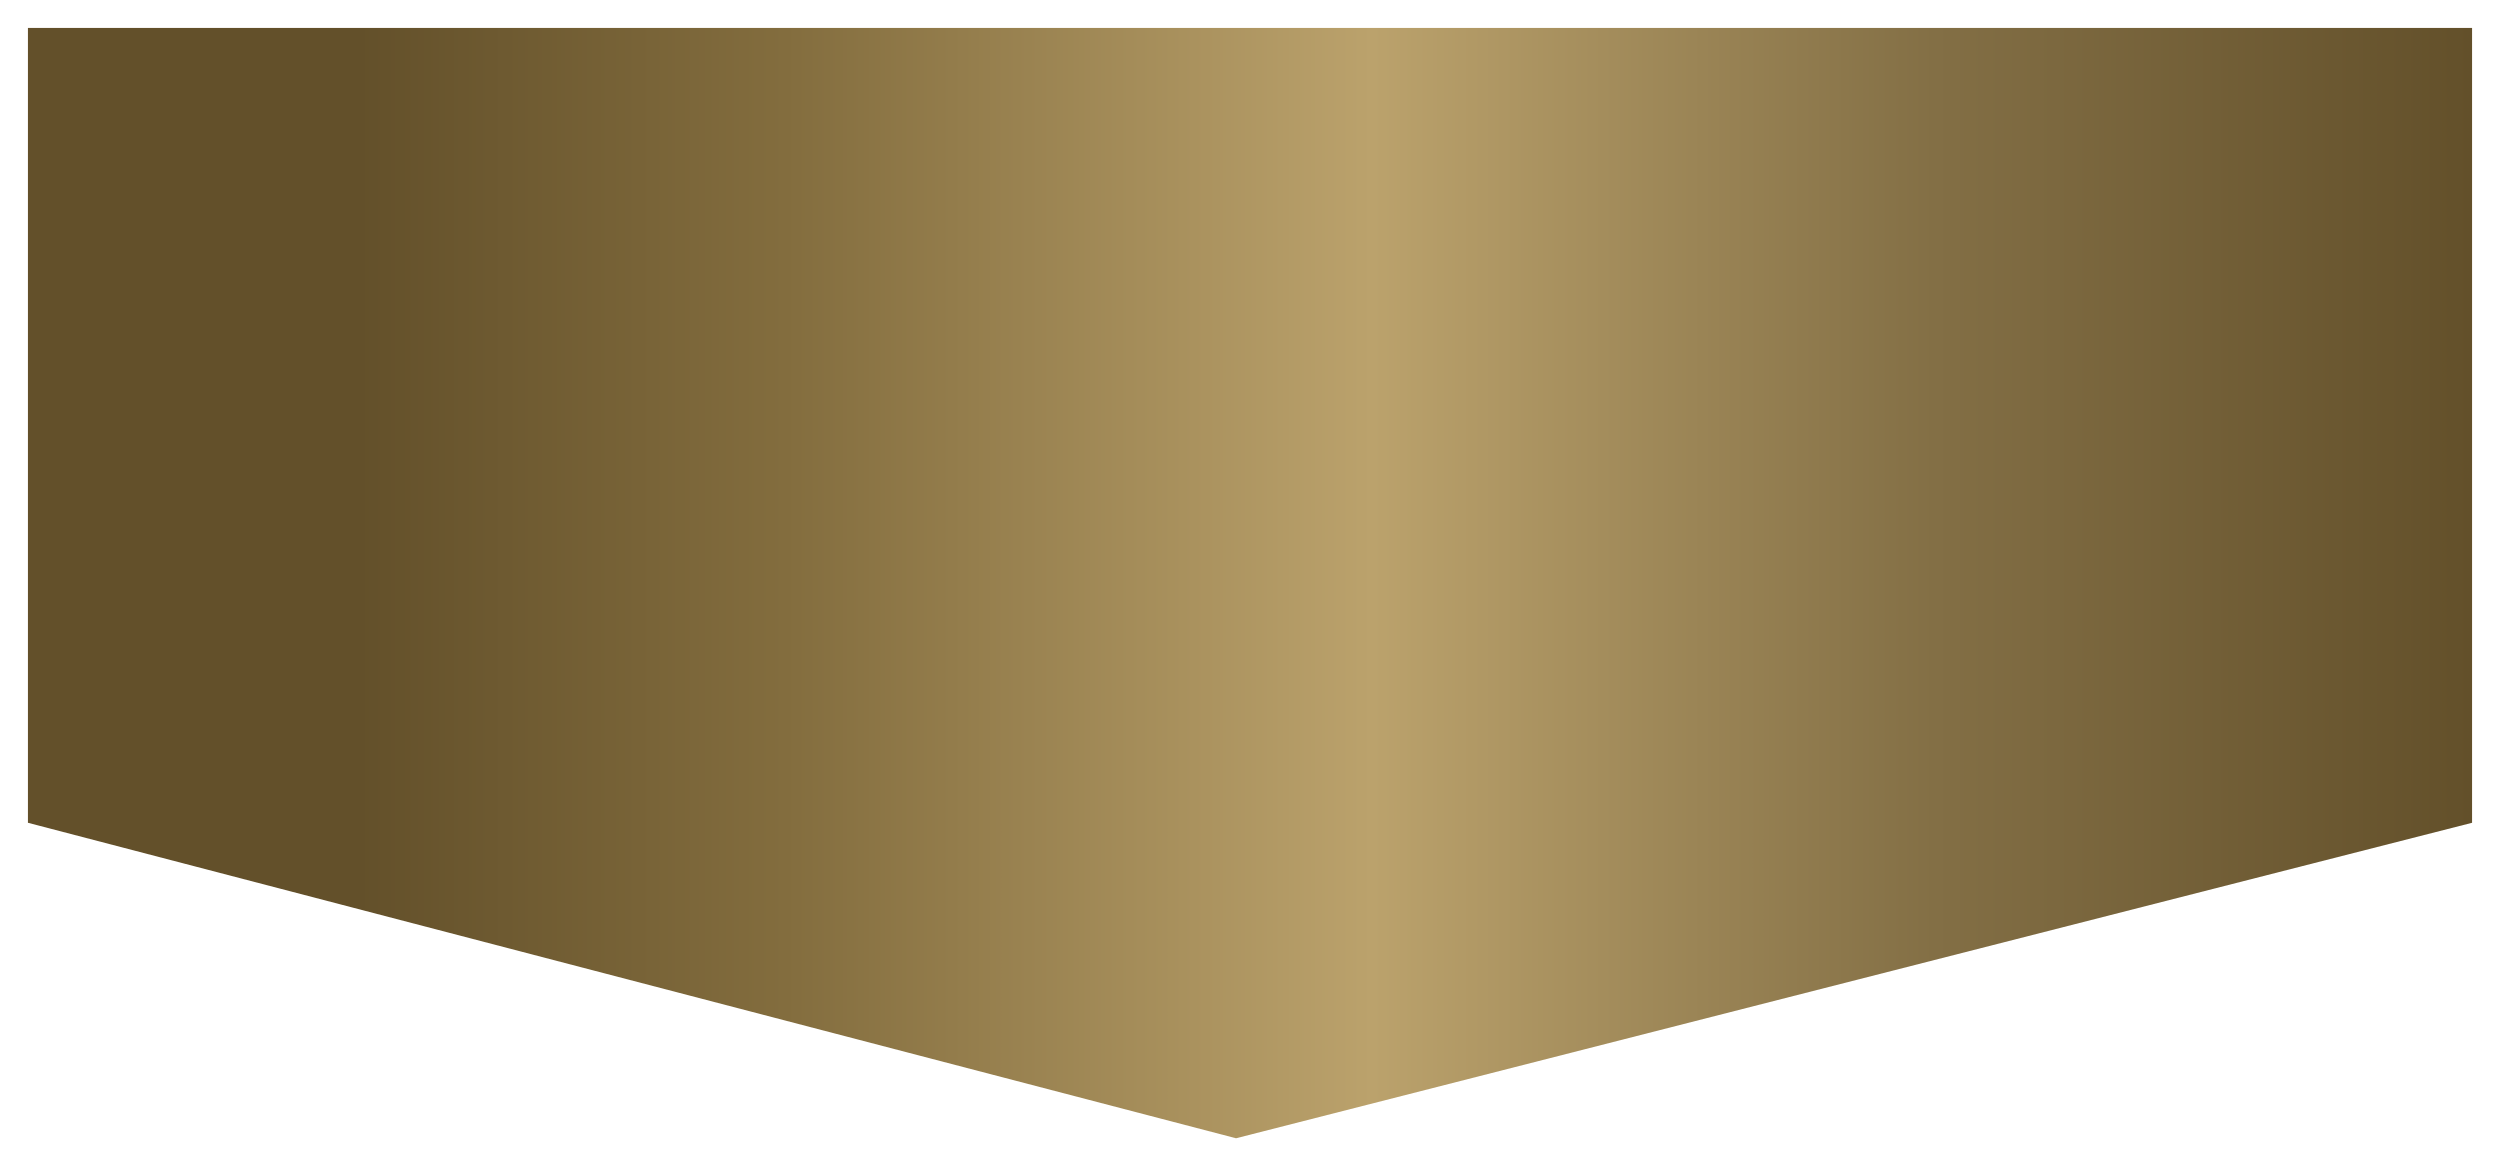 <?xml version="1.0" encoding="UTF-8"?> <svg xmlns="http://www.w3.org/2000/svg" width="358" height="167" viewBox="0 0 358 167" fill="none"><g filter="url(#filter0_d_69_209)"><path d="M4 0L354 0V113.823L177 159L4 113.823L4 0Z" fill="url(#paint0_linear_69_209)"></path></g><defs><filter id="filter0_d_69_209" x="0" y="0" width="358" height="167" filterUnits="userSpaceOnUse" color-interpolation-filters="sRGB"><feFlood flood-opacity="0" result="BackgroundImageFix"></feFlood><feColorMatrix in="SourceAlpha" type="matrix" values="0 0 0 0 0 0 0 0 0 0 0 0 0 0 0 0 0 0 127 0" result="hardAlpha"></feColorMatrix><feOffset dy="4"></feOffset><feGaussianBlur stdDeviation="2"></feGaussianBlur><feComposite in2="hardAlpha" operator="out"></feComposite><feColorMatrix type="matrix" values="0 0 0 0 0 0 0 0 0 0 0 0 0 0 0 0 0 0 0.25 0"></feColorMatrix><feBlend mode="normal" in2="BackgroundImageFix" result="effect1_dropShadow_69_209"></feBlend><feBlend mode="normal" in="SourceGraphic" in2="effect1_dropShadow_69_209" result="shape"></feBlend></filter><linearGradient id="paint0_linear_69_209" x1="4" y1="77" x2="354" y2="77" gradientUnits="userSpaceOnUse"><stop offset="0.135" stop-color="#63502A"></stop><stop offset="0.31" stop-color="#836D3E"></stop><stop offset="0.55" stop-color="#BBA26C"></stop><stop offset="0.78" stop-color="#836F45"></stop><stop offset="1" stop-color="#63502A"></stop></linearGradient></defs></svg> 